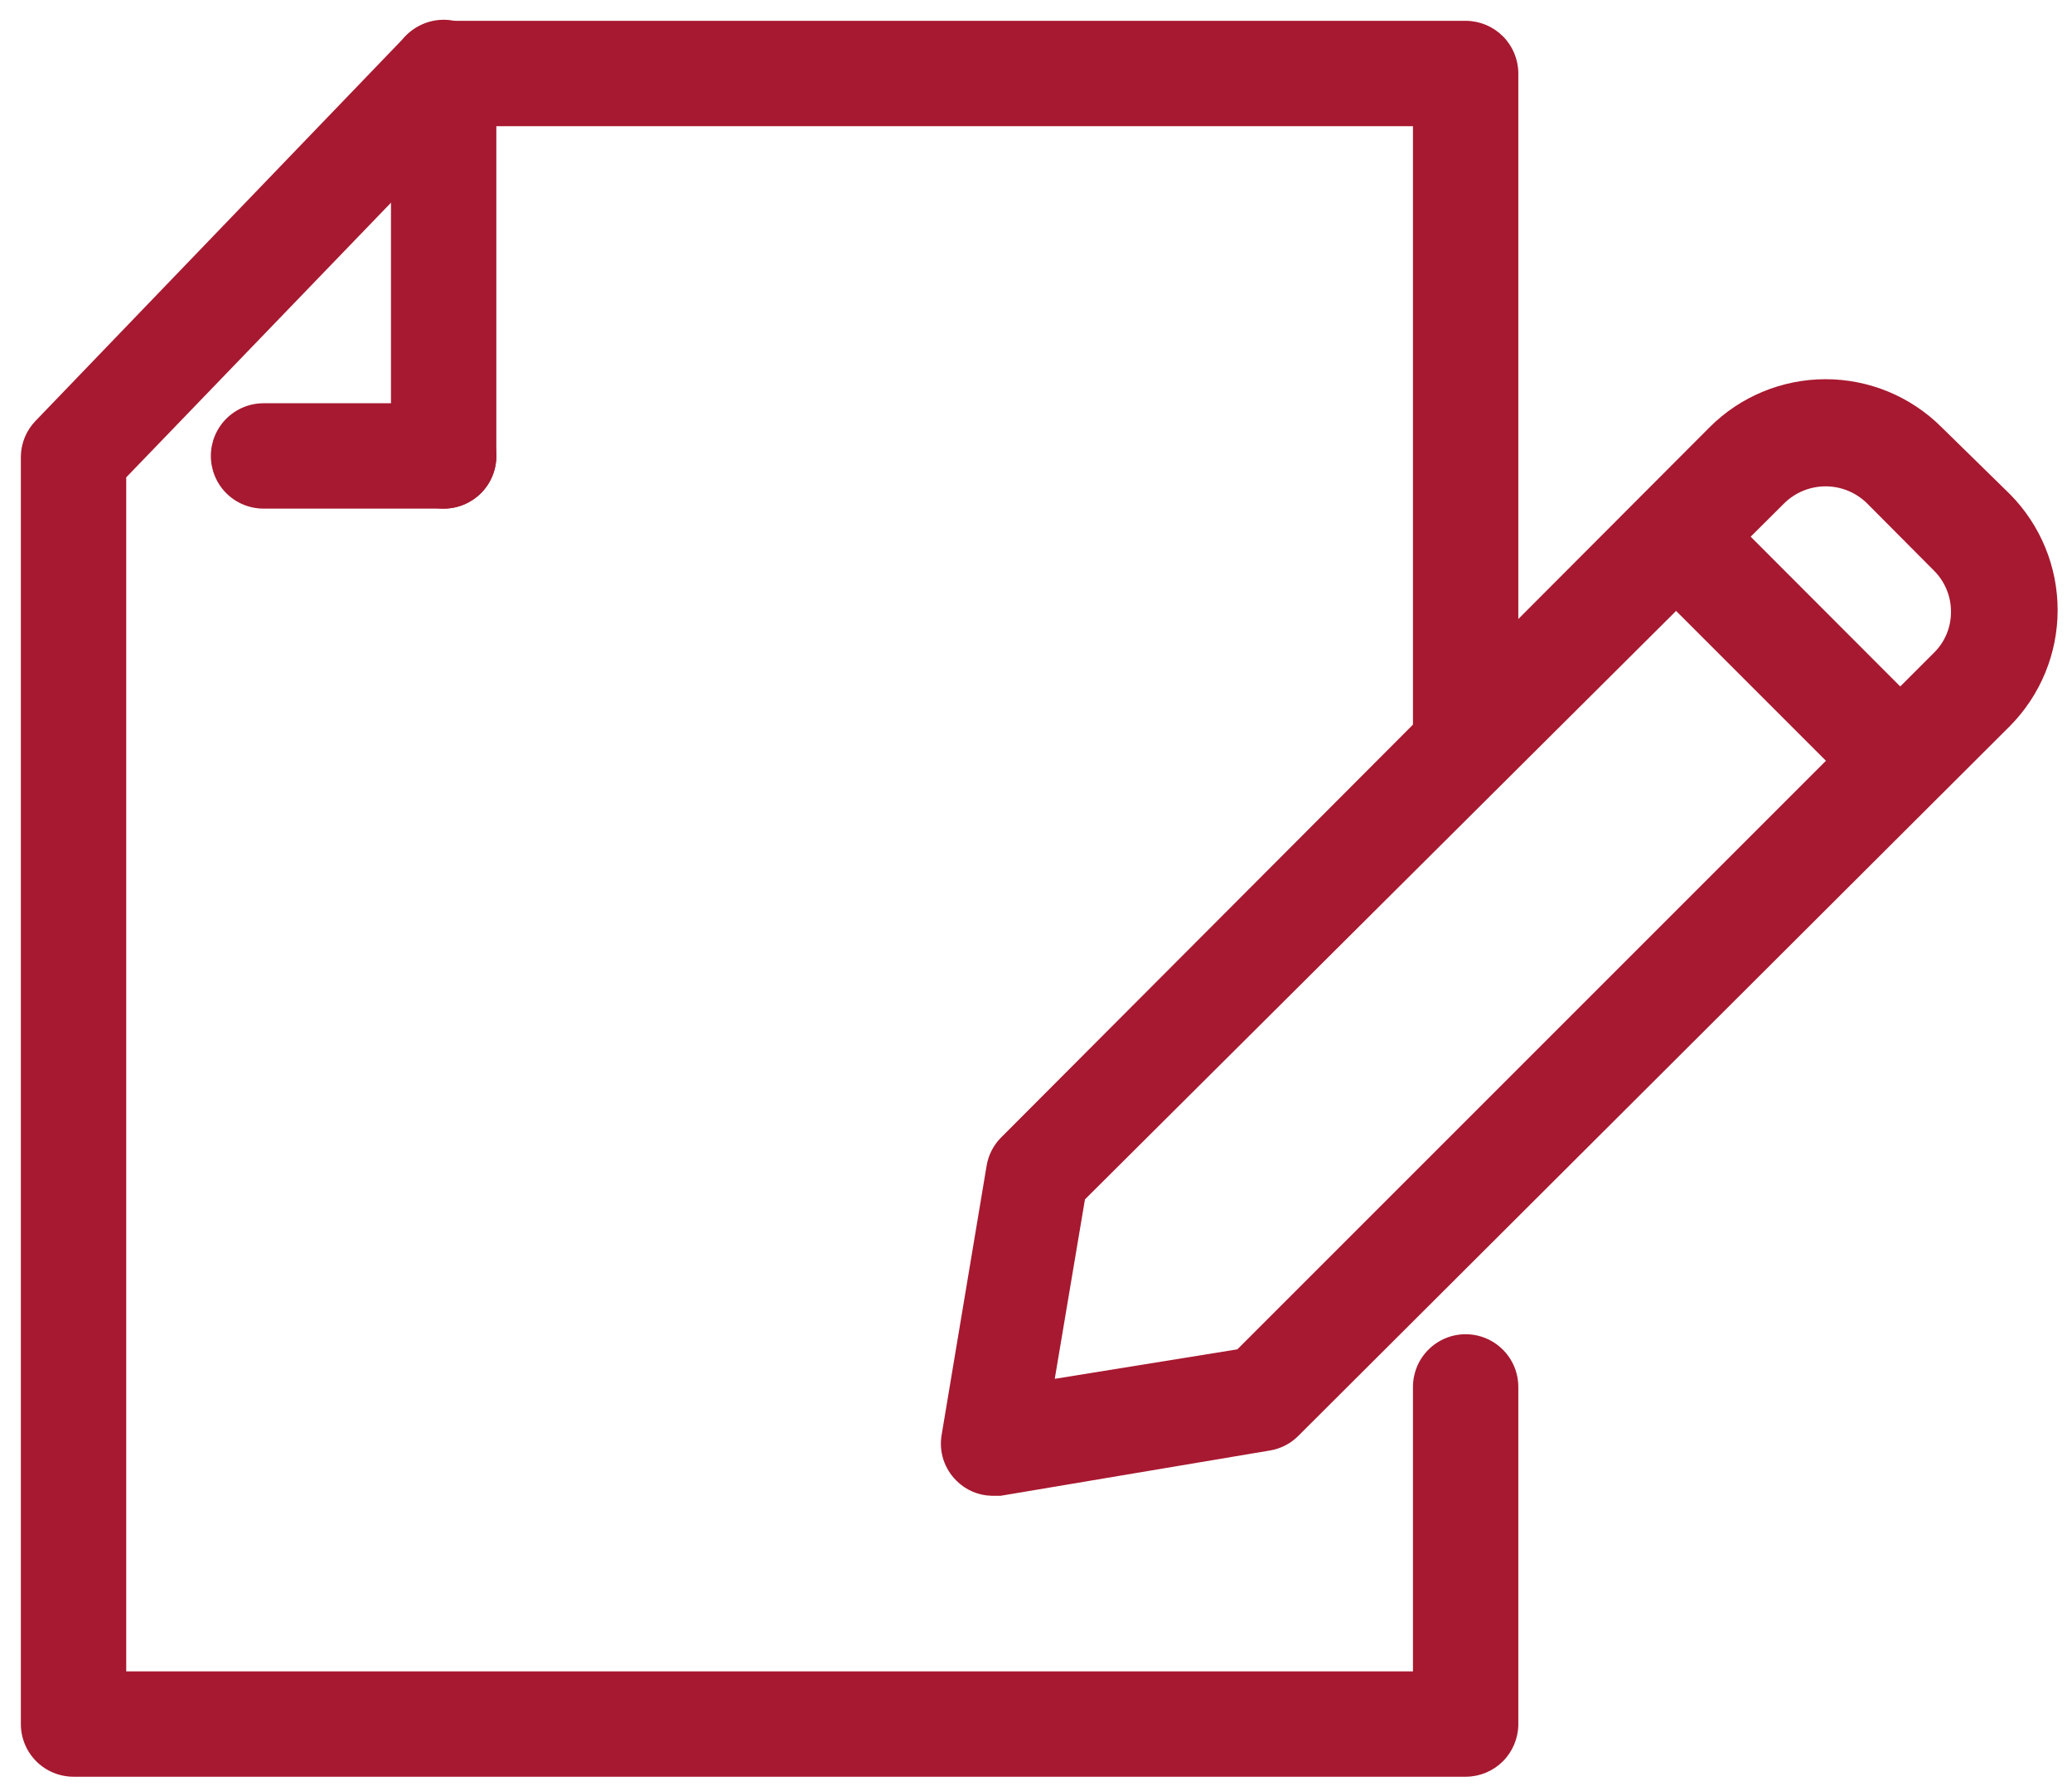 <svg width="59" height="51" viewBox="0 0 59 51" fill="none" xmlns="http://www.w3.org/2000/svg">
<g id="Group 217">
<g id="Form">
<path id="Vector" d="M41.754 50.593H2.094C1.696 50.593 1.314 50.435 1.033 50.154C0.752 49.873 0.594 49.491 0.594 49.093V12.983C0.603 12.609 0.753 12.252 1.014 11.983L11.554 1.023C11.695 0.882 11.864 0.772 12.05 0.698C12.235 0.624 12.434 0.588 12.634 0.593H41.754C42.143 0.598 42.515 0.755 42.791 1.029C43.067 1.303 43.226 1.674 43.234 2.063V21.223C43.234 21.621 43.076 22.003 42.794 22.284C42.513 22.565 42.132 22.723 41.734 22.723C41.336 22.723 40.954 22.565 40.673 22.284C40.392 22.003 40.234 21.621 40.234 21.223V3.593H13.234L3.594 13.593V47.593H40.234V39.493C40.234 39.095 40.392 38.714 40.673 38.433C40.954 38.151 41.336 37.993 41.734 37.993C42.132 37.993 42.513 38.151 42.794 38.433C43.076 38.714 43.234 39.095 43.234 39.493V49.123C43.226 49.512 43.067 49.883 42.791 50.158C42.515 50.432 42.143 50.588 41.754 50.593Z" fill="#A71930"/>
<path id="Vector_2" d="M12.633 14.483C12.235 14.483 11.854 14.325 11.572 14.044C11.291 13.763 11.133 13.381 11.133 12.983V2.063C11.133 1.665 11.291 1.284 11.572 1.003C11.854 0.721 12.235 0.563 12.633 0.563C13.031 0.563 13.412 0.721 13.694 1.003C13.975 1.284 14.133 1.665 14.133 2.063V12.983C14.133 13.381 13.975 13.763 13.694 14.044C13.412 14.325 13.031 14.483 12.633 14.483Z" fill="#A71930"/>
<path id="Vector_3" d="M12.634 14.483H7.504C7.106 14.483 6.725 14.325 6.443 14.044C6.162 13.763 6.004 13.381 6.004 12.983C6.004 12.585 6.162 12.204 6.443 11.923C6.725 11.641 7.106 11.483 7.504 11.483H12.634C13.032 11.483 13.413 11.641 13.695 11.923C13.976 12.204 14.134 12.585 14.134 12.983C14.134 13.381 13.976 13.763 13.695 14.044C13.413 14.325 13.032 14.483 12.634 14.483ZM28.234 42.593C27.858 42.584 27.499 42.43 27.234 42.163C27.063 41.995 26.936 41.788 26.862 41.56C26.789 41.332 26.773 41.089 26.814 40.853L28.094 33.193C28.145 32.886 28.292 32.602 28.514 32.383L48.684 12.163C49.559 11.289 50.746 10.798 51.984 10.798C53.221 10.798 54.408 11.289 55.284 12.163L57.234 14.073C58.103 14.951 58.591 16.137 58.591 17.373C58.591 18.609 58.103 19.795 57.234 20.673L36.974 40.883C36.755 41.105 36.471 41.252 36.164 41.303L28.494 42.593H28.234ZM30.894 34.153L30.034 39.263L35.234 38.423L55.064 18.593C55.22 18.441 55.344 18.259 55.428 18.058C55.512 17.857 55.555 17.641 55.554 17.423C55.555 17.204 55.513 16.986 55.428 16.784C55.344 16.581 55.22 16.397 55.064 16.243L53.164 14.333C52.849 14.023 52.426 13.849 51.984 13.849C51.542 13.849 51.118 14.023 50.804 14.333L30.894 34.153Z" fill="#A71930"/>
<path id="Vector_4" d="M54.093 23.143C53.895 23.146 53.7 23.108 53.517 23.033C53.335 22.957 53.17 22.845 53.033 22.703L46.653 16.323C46.388 16.039 46.243 15.663 46.25 15.274C46.257 14.886 46.414 14.515 46.689 14.24C46.964 13.965 47.335 13.808 47.724 13.801C48.112 13.794 48.488 13.938 48.773 14.203L55.153 20.593C55.431 20.876 55.587 21.256 55.587 21.653C55.587 22.05 55.431 22.431 55.153 22.713C55.014 22.852 54.848 22.962 54.666 23.036C54.484 23.109 54.289 23.146 54.093 23.143Z" fill="#A71930"/>
</g>
</g>
</svg>
